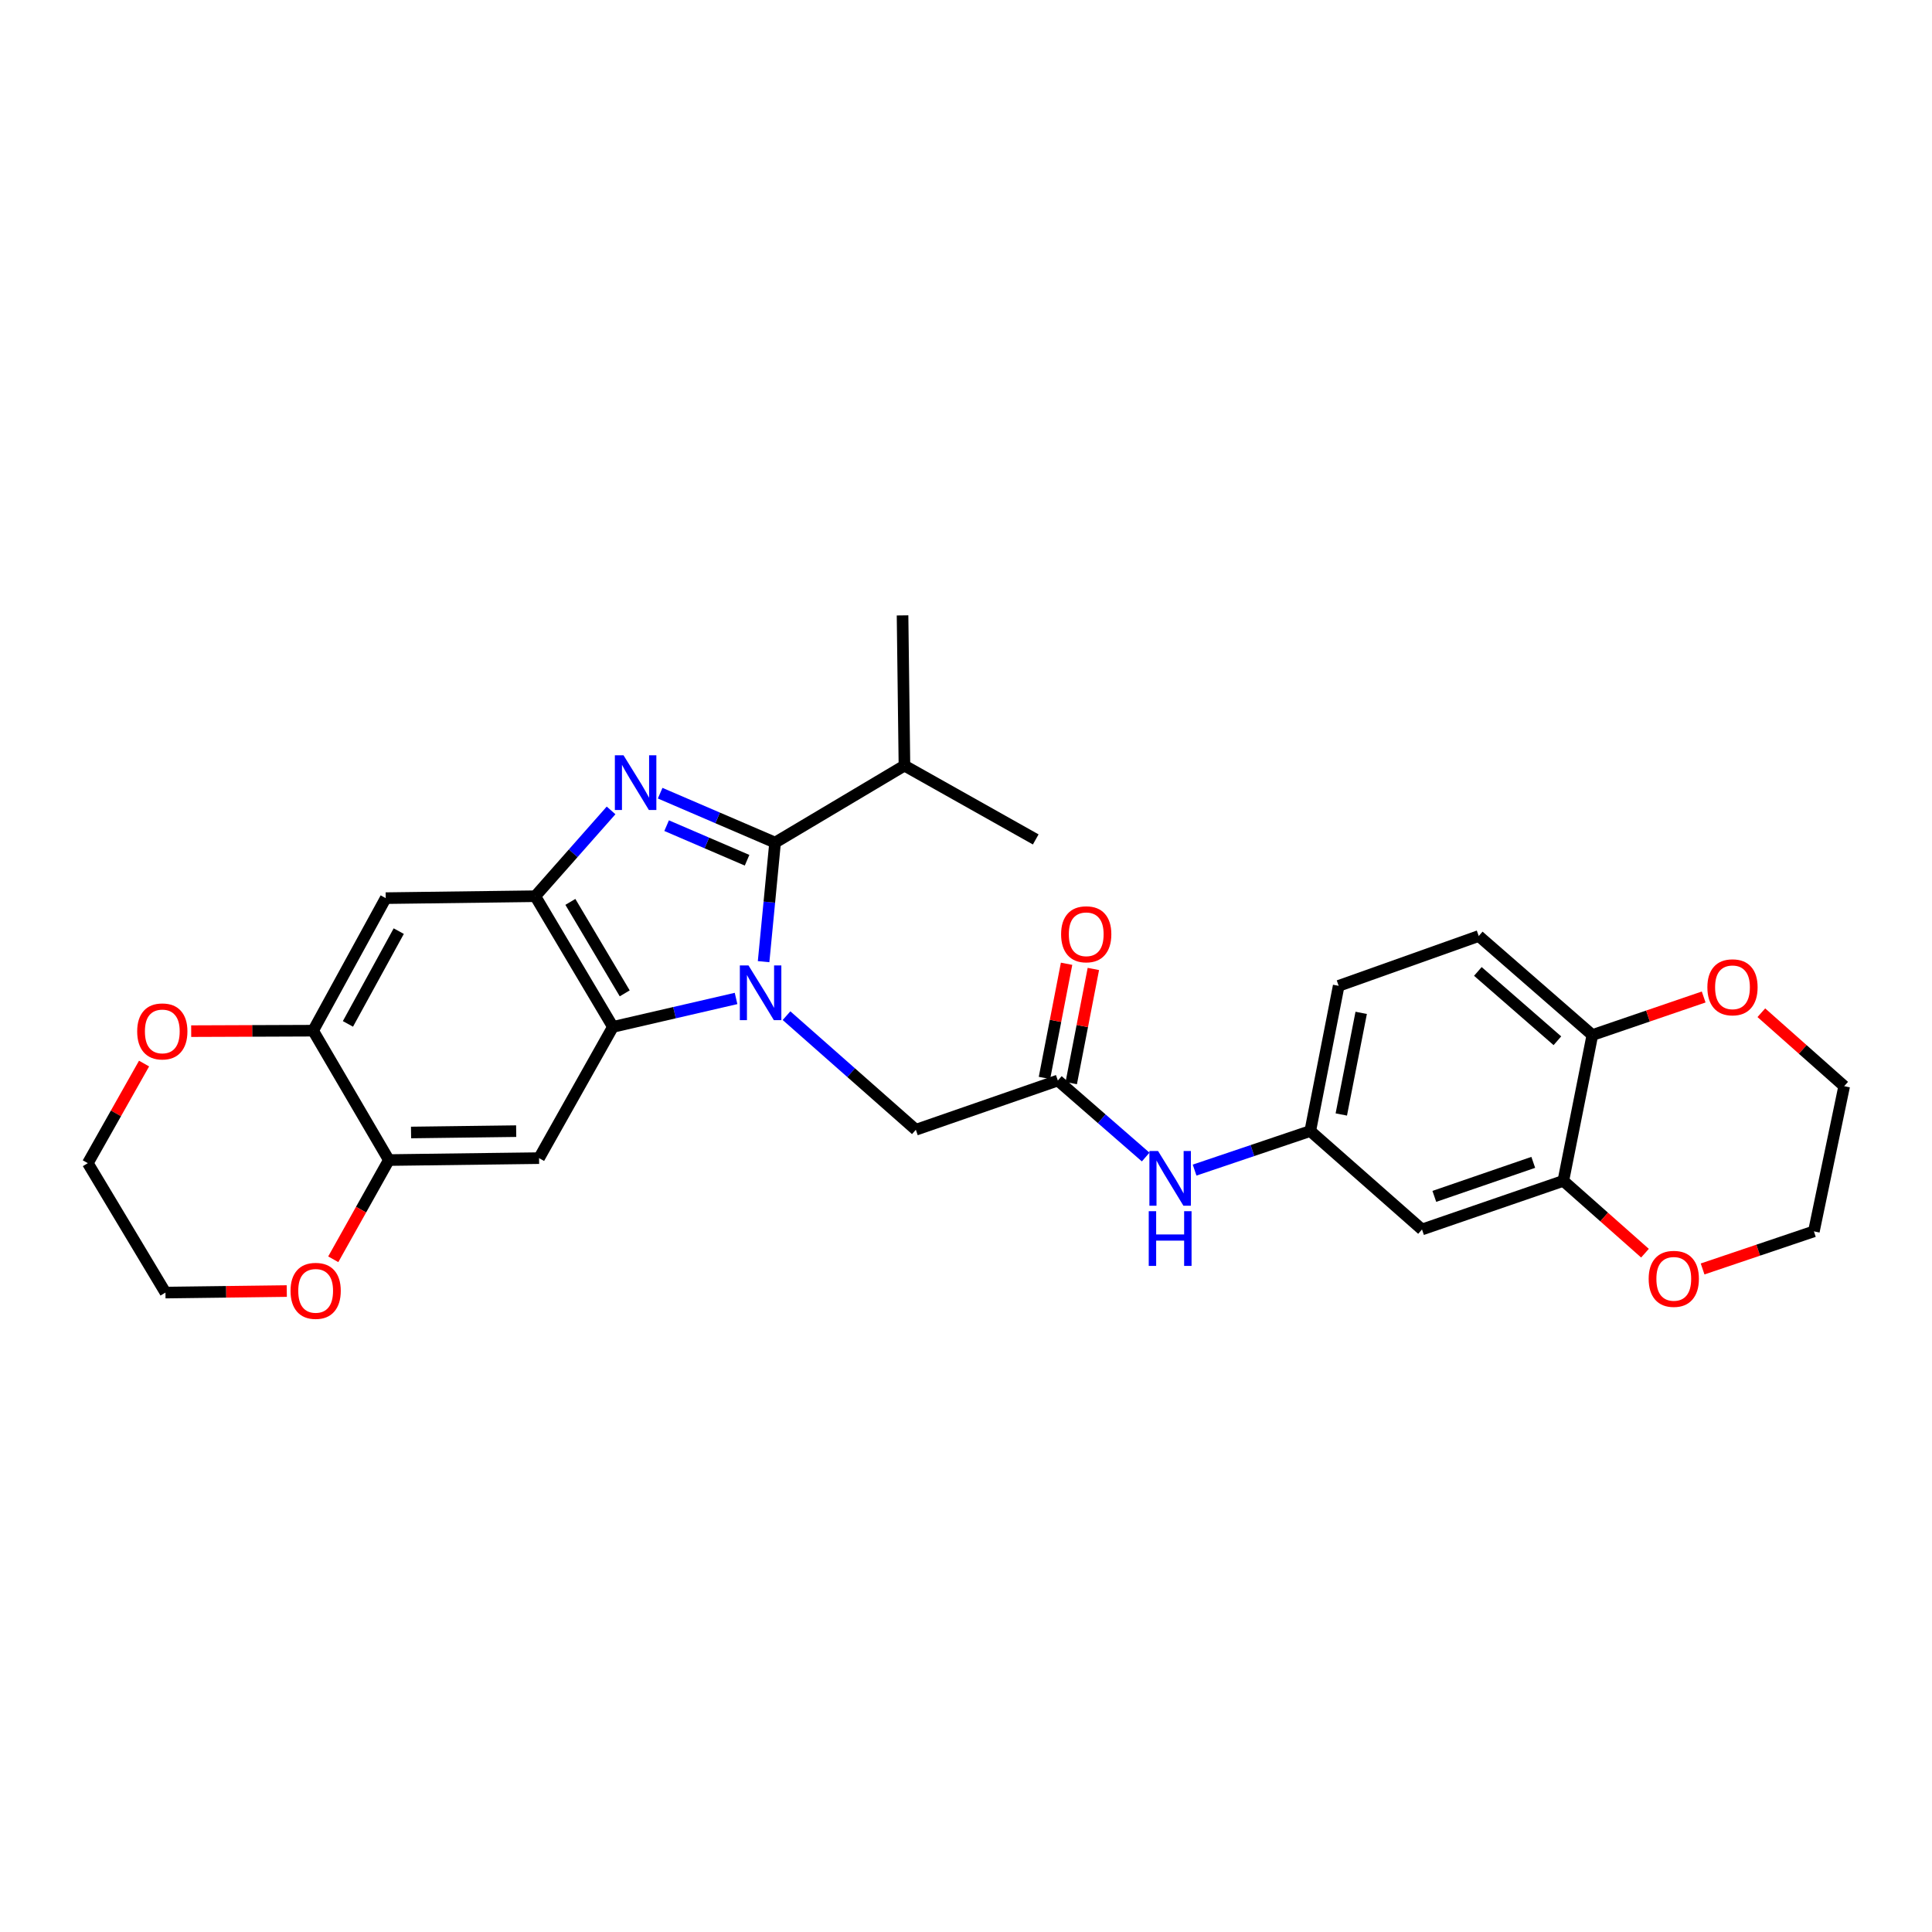 <?xml version='1.0' encoding='iso-8859-1'?>
<svg version='1.1' baseProfile='full'
              xmlns='http://www.w3.org/2000/svg'
                      xmlns:rdkit='http://www.rdkit.org/xml'
                      xmlns:xlink='http://www.w3.org/1999/xlink'
                  xml:space='preserve'
width='1000px' height='1000px' viewBox='0 0 1000 1000'>
<!-- END OF HEADER -->
<rect style='opacity:1.0;fill:#FFFFFF;stroke:none' width='1000' height='1000' x='0' y='0'> </rect>
<path class='bond-0' d='M 395.236,497.757 L 398.209,466.942' style='fill:none;fill-rule:evenodd;stroke:#0000FF;stroke-width:6px;stroke-linecap:butt;stroke-linejoin:miter;stroke-opacity:1' />
<path class='bond-0' d='M 398.209,466.942 L 401.181,436.128' style='fill:none;fill-rule:evenodd;stroke:#000000;stroke-width:6px;stroke-linecap:butt;stroke-linejoin:miter;stroke-opacity:1' />
<path class='bond-2' d='M 380.981,516.802 L 349.111,524.161' style='fill:none;fill-rule:evenodd;stroke:#0000FF;stroke-width:6px;stroke-linecap:butt;stroke-linejoin:miter;stroke-opacity:1' />
<path class='bond-2' d='M 349.111,524.161 L 317.242,531.519' style='fill:none;fill-rule:evenodd;stroke:#000000;stroke-width:6px;stroke-linecap:butt;stroke-linejoin:miter;stroke-opacity:1' />
<path class='bond-7' d='M 407.101,525.709 L 440.569,555.236' style='fill:none;fill-rule:evenodd;stroke:#0000FF;stroke-width:6px;stroke-linecap:butt;stroke-linejoin:miter;stroke-opacity:1' />
<path class='bond-7' d='M 440.569,555.236 L 474.036,584.764' style='fill:none;fill-rule:evenodd;stroke:#000000;stroke-width:6px;stroke-linecap:butt;stroke-linejoin:miter;stroke-opacity:1' />
<path class='bond-1' d='M 401.181,436.128 L 371.439,423.339' style='fill:none;fill-rule:evenodd;stroke:#000000;stroke-width:6px;stroke-linecap:butt;stroke-linejoin:miter;stroke-opacity:1' />
<path class='bond-1' d='M 371.439,423.339 L 341.697,410.551' style='fill:none;fill-rule:evenodd;stroke:#0000FF;stroke-width:6px;stroke-linecap:butt;stroke-linejoin:miter;stroke-opacity:1' />
<path class='bond-1' d='M 386.681,445.262 L 365.862,436.311' style='fill:none;fill-rule:evenodd;stroke:#000000;stroke-width:6px;stroke-linecap:butt;stroke-linejoin:miter;stroke-opacity:1' />
<path class='bond-1' d='M 365.862,436.311 L 345.042,427.359' style='fill:none;fill-rule:evenodd;stroke:#0000FF;stroke-width:6px;stroke-linecap:butt;stroke-linejoin:miter;stroke-opacity:1' />
<path class='bond-18' d='M 401.181,436.128 L 468.138,396.28' style='fill:none;fill-rule:evenodd;stroke:#000000;stroke-width:6px;stroke-linecap:butt;stroke-linejoin:miter;stroke-opacity:1' />
<path class='bond-29' d='M 316.291,419.467 L 296.674,441.673' style='fill:none;fill-rule:evenodd;stroke:#0000FF;stroke-width:6px;stroke-linecap:butt;stroke-linejoin:miter;stroke-opacity:1' />
<path class='bond-29' d='M 296.674,441.673 L 277.057,463.88' style='fill:none;fill-rule:evenodd;stroke:#000000;stroke-width:6px;stroke-linecap:butt;stroke-linejoin:miter;stroke-opacity:1' />
<path class='bond-3' d='M 317.242,531.519 L 277.057,463.88' style='fill:none;fill-rule:evenodd;stroke:#000000;stroke-width:6px;stroke-linecap:butt;stroke-linejoin:miter;stroke-opacity:1' />
<path class='bond-3' d='M 323.353,514.161 L 295.223,466.814' style='fill:none;fill-rule:evenodd;stroke:#000000;stroke-width:6px;stroke-linecap:butt;stroke-linejoin:miter;stroke-opacity:1' />
<path class='bond-4' d='M 317.242,531.519 L 279.018,599.448' style='fill:none;fill-rule:evenodd;stroke:#000000;stroke-width:6px;stroke-linecap:butt;stroke-linejoin:miter;stroke-opacity:1' />
<path class='bond-5' d='M 277.057,463.88 L 199.645,464.876' style='fill:none;fill-rule:evenodd;stroke:#000000;stroke-width:6px;stroke-linecap:butt;stroke-linejoin:miter;stroke-opacity:1' />
<path class='bond-6' d='M 279.018,599.448 L 201.276,600.444' style='fill:none;fill-rule:evenodd;stroke:#000000;stroke-width:6px;stroke-linecap:butt;stroke-linejoin:miter;stroke-opacity:1' />
<path class='bond-6' d='M 267.176,585.479 L 212.756,586.177' style='fill:none;fill-rule:evenodd;stroke:#000000;stroke-width:6px;stroke-linecap:butt;stroke-linejoin:miter;stroke-opacity:1' />
<path class='bond-30' d='M 199.645,464.876 L 162.072,533.48' style='fill:none;fill-rule:evenodd;stroke:#000000;stroke-width:6px;stroke-linecap:butt;stroke-linejoin:miter;stroke-opacity:1' />
<path class='bond-30' d='M 206.392,481.949 L 180.091,529.971' style='fill:none;fill-rule:evenodd;stroke:#000000;stroke-width:6px;stroke-linecap:butt;stroke-linejoin:miter;stroke-opacity:1' />
<path class='bond-8' d='M 201.276,600.444 L 162.072,533.48' style='fill:none;fill-rule:evenodd;stroke:#000000;stroke-width:6px;stroke-linecap:butt;stroke-linejoin:miter;stroke-opacity:1' />
<path class='bond-15' d='M 201.276,600.444 L 186.885,626.123' style='fill:none;fill-rule:evenodd;stroke:#000000;stroke-width:6px;stroke-linecap:butt;stroke-linejoin:miter;stroke-opacity:1' />
<path class='bond-15' d='M 186.885,626.123 L 172.493,651.802' style='fill:none;fill-rule:evenodd;stroke:#FF0000;stroke-width:6px;stroke-linecap:butt;stroke-linejoin:miter;stroke-opacity:1' />
<path class='bond-9' d='M 474.036,584.764 L 547.543,559.279' style='fill:none;fill-rule:evenodd;stroke:#000000;stroke-width:6px;stroke-linecap:butt;stroke-linejoin:miter;stroke-opacity:1' />
<path class='bond-16' d='M 162.072,533.48 L 130.516,533.6' style='fill:none;fill-rule:evenodd;stroke:#000000;stroke-width:6px;stroke-linecap:butt;stroke-linejoin:miter;stroke-opacity:1' />
<path class='bond-16' d='M 130.516,533.6 L 98.96,533.721' style='fill:none;fill-rule:evenodd;stroke:#FF0000;stroke-width:6px;stroke-linecap:butt;stroke-linejoin:miter;stroke-opacity:1' />
<path class='bond-12' d='M 547.543,559.279 L 570.271,579.081' style='fill:none;fill-rule:evenodd;stroke:#000000;stroke-width:6px;stroke-linecap:butt;stroke-linejoin:miter;stroke-opacity:1' />
<path class='bond-12' d='M 570.271,579.081 L 593,598.883' style='fill:none;fill-rule:evenodd;stroke:#0000FF;stroke-width:6px;stroke-linecap:butt;stroke-linejoin:miter;stroke-opacity:1' />
<path class='bond-20' d='M 554.473,560.622 L 560.198,531.076' style='fill:none;fill-rule:evenodd;stroke:#000000;stroke-width:6px;stroke-linecap:butt;stroke-linejoin:miter;stroke-opacity:1' />
<path class='bond-20' d='M 560.198,531.076 L 565.923,501.53' style='fill:none;fill-rule:evenodd;stroke:#FF0000;stroke-width:6px;stroke-linecap:butt;stroke-linejoin:miter;stroke-opacity:1' />
<path class='bond-20' d='M 540.612,557.936 L 546.337,528.39' style='fill:none;fill-rule:evenodd;stroke:#000000;stroke-width:6px;stroke-linecap:butt;stroke-linejoin:miter;stroke-opacity:1' />
<path class='bond-20' d='M 546.337,528.39 L 552.062,498.844' style='fill:none;fill-rule:evenodd;stroke:#FF0000;stroke-width:6px;stroke-linecap:butt;stroke-linejoin:miter;stroke-opacity:1' />
<path class='bond-10' d='M 809.18,611.214 L 736.027,636.37' style='fill:none;fill-rule:evenodd;stroke:#000000;stroke-width:6px;stroke-linecap:butt;stroke-linejoin:miter;stroke-opacity:1' />
<path class='bond-10' d='M 793.616,601.636 L 742.408,619.245' style='fill:none;fill-rule:evenodd;stroke:#000000;stroke-width:6px;stroke-linecap:butt;stroke-linejoin:miter;stroke-opacity:1' />
<path class='bond-17' d='M 809.18,611.214 L 830.309,629.928' style='fill:none;fill-rule:evenodd;stroke:#000000;stroke-width:6px;stroke-linecap:butt;stroke-linejoin:miter;stroke-opacity:1' />
<path class='bond-17' d='M 830.309,629.928 L 851.438,648.642' style='fill:none;fill-rule:evenodd;stroke:#FF0000;stroke-width:6px;stroke-linecap:butt;stroke-linejoin:miter;stroke-opacity:1' />
<path class='bond-32' d='M 809.18,611.214 L 824.201,535.739' style='fill:none;fill-rule:evenodd;stroke:#000000;stroke-width:6px;stroke-linecap:butt;stroke-linejoin:miter;stroke-opacity:1' />
<path class='bond-11' d='M 736.027,636.37 L 678.193,585.415' style='fill:none;fill-rule:evenodd;stroke:#000000;stroke-width:6px;stroke-linecap:butt;stroke-linejoin:miter;stroke-opacity:1' />
<path class='bond-14' d='M 618.321,605.644 L 648.257,595.53' style='fill:none;fill-rule:evenodd;stroke:#0000FF;stroke-width:6px;stroke-linecap:butt;stroke-linejoin:miter;stroke-opacity:1' />
<path class='bond-14' d='M 648.257,595.53 L 678.193,585.415' style='fill:none;fill-rule:evenodd;stroke:#000000;stroke-width:6px;stroke-linecap:butt;stroke-linejoin:miter;stroke-opacity:1' />
<path class='bond-13' d='M 824.201,535.739 L 765.395,484.478' style='fill:none;fill-rule:evenodd;stroke:#000000;stroke-width:6px;stroke-linecap:butt;stroke-linejoin:miter;stroke-opacity:1' />
<path class='bond-13' d='M 806.103,538.693 L 764.938,502.811' style='fill:none;fill-rule:evenodd;stroke:#000000;stroke-width:6px;stroke-linecap:butt;stroke-linejoin:miter;stroke-opacity:1' />
<path class='bond-19' d='M 824.201,535.739 L 853.01,525.891' style='fill:none;fill-rule:evenodd;stroke:#000000;stroke-width:6px;stroke-linecap:butt;stroke-linejoin:miter;stroke-opacity:1' />
<path class='bond-19' d='M 853.01,525.891 L 881.819,516.043' style='fill:none;fill-rule:evenodd;stroke:#FF0000;stroke-width:6px;stroke-linecap:butt;stroke-linejoin:miter;stroke-opacity:1' />
<path class='bond-22' d='M 678.193,585.415 L 692.9,510.269' style='fill:none;fill-rule:evenodd;stroke:#000000;stroke-width:6px;stroke-linecap:butt;stroke-linejoin:miter;stroke-opacity:1' />
<path class='bond-22' d='M 694.255,576.855 L 704.55,524.253' style='fill:none;fill-rule:evenodd;stroke:#000000;stroke-width:6px;stroke-linecap:butt;stroke-linejoin:miter;stroke-opacity:1' />
<path class='bond-23' d='M 148.438,668.248 L 117.039,668.644' style='fill:none;fill-rule:evenodd;stroke:#FF0000;stroke-width:6px;stroke-linecap:butt;stroke-linejoin:miter;stroke-opacity:1' />
<path class='bond-23' d='M 117.039,668.644 L 85.639,669.04' style='fill:none;fill-rule:evenodd;stroke:#000000;stroke-width:6px;stroke-linecap:butt;stroke-linejoin:miter;stroke-opacity:1' />
<path class='bond-31' d='M 74.567,550.498 L 60.011,576.279' style='fill:none;fill-rule:evenodd;stroke:#FF0000;stroke-width:6px;stroke-linecap:butt;stroke-linejoin:miter;stroke-opacity:1' />
<path class='bond-31' d='M 60.011,576.279 L 45.455,602.06' style='fill:none;fill-rule:evenodd;stroke:#000000;stroke-width:6px;stroke-linecap:butt;stroke-linejoin:miter;stroke-opacity:1' />
<path class='bond-25' d='M 881.261,656.809 L 910.063,647.08' style='fill:none;fill-rule:evenodd;stroke:#FF0000;stroke-width:6px;stroke-linecap:butt;stroke-linejoin:miter;stroke-opacity:1' />
<path class='bond-25' d='M 910.063,647.08 L 938.865,637.35' style='fill:none;fill-rule:evenodd;stroke:#000000;stroke-width:6px;stroke-linecap:butt;stroke-linejoin:miter;stroke-opacity:1' />
<path class='bond-27' d='M 468.138,396.28 L 536.09,434.488' style='fill:none;fill-rule:evenodd;stroke:#000000;stroke-width:6px;stroke-linecap:butt;stroke-linejoin:miter;stroke-opacity:1' />
<path class='bond-28' d='M 468.138,396.28 L 467.157,318.522' style='fill:none;fill-rule:evenodd;stroke:#000000;stroke-width:6px;stroke-linecap:butt;stroke-linejoin:miter;stroke-opacity:1' />
<path class='bond-26' d='M 911.667,524.184 L 933.106,543.194' style='fill:none;fill-rule:evenodd;stroke:#FF0000;stroke-width:6px;stroke-linecap:butt;stroke-linejoin:miter;stroke-opacity:1' />
<path class='bond-26' d='M 933.106,543.194 L 954.545,562.205' style='fill:none;fill-rule:evenodd;stroke:#000000;stroke-width:6px;stroke-linecap:butt;stroke-linejoin:miter;stroke-opacity:1' />
<path class='bond-21' d='M 765.395,484.478 L 692.9,510.269' style='fill:none;fill-rule:evenodd;stroke:#000000;stroke-width:6px;stroke-linecap:butt;stroke-linejoin:miter;stroke-opacity:1' />
<path class='bond-24' d='M 85.639,669.04 L 45.455,602.06' style='fill:none;fill-rule:evenodd;stroke:#000000;stroke-width:6px;stroke-linecap:butt;stroke-linejoin:miter;stroke-opacity:1' />
<path class='bond-33' d='M 938.865,637.35 L 954.545,562.205' style='fill:none;fill-rule:evenodd;stroke:#000000;stroke-width:6px;stroke-linecap:butt;stroke-linejoin:miter;stroke-opacity:1' />
<path  class='atom-0' d='M 387.422 499.71
L 396.702 514.71
Q 397.622 516.19, 399.102 518.87
Q 400.582 521.55, 400.662 521.71
L 400.662 499.71
L 404.422 499.71
L 404.422 528.03
L 400.542 528.03
L 390.582 511.63
Q 389.422 509.71, 388.182 507.51
Q 386.982 505.31, 386.622 504.63
L 386.622 528.03
L 382.942 528.03
L 382.942 499.71
L 387.422 499.71
' fill='#0000FF'/>
<path  class='atom-2' d='M 322.732 390.929
L 332.012 405.929
Q 332.932 407.409, 334.412 410.089
Q 335.892 412.769, 335.972 412.929
L 335.972 390.929
L 339.732 390.929
L 339.732 419.249
L 335.852 419.249
L 325.892 402.849
Q 324.732 400.929, 323.492 398.729
Q 322.292 396.529, 321.932 395.849
L 321.932 419.249
L 318.252 419.249
L 318.252 390.929
L 322.732 390.929
' fill='#0000FF'/>
<path  class='atom-13' d='M 599.407 595.76
L 608.687 610.76
Q 609.607 612.24, 611.087 614.92
Q 612.567 617.6, 612.647 617.76
L 612.647 595.76
L 616.407 595.76
L 616.407 624.08
L 612.527 624.08
L 602.567 607.68
Q 601.407 605.76, 600.167 603.56
Q 598.967 601.36, 598.607 600.68
L 598.607 624.08
L 594.927 624.08
L 594.927 595.76
L 599.407 595.76
' fill='#0000FF'/>
<path  class='atom-13' d='M 594.587 626.912
L 598.427 626.912
L 598.427 638.952
L 612.907 638.952
L 612.907 626.912
L 616.747 626.912
L 616.747 655.232
L 612.907 655.232
L 612.907 642.152
L 598.427 642.152
L 598.427 655.232
L 594.587 655.232
L 594.587 626.912
' fill='#0000FF'/>
<path  class='atom-16' d='M 150.382 668.14
Q 150.382 661.34, 153.742 657.54
Q 157.102 653.74, 163.382 653.74
Q 169.662 653.74, 173.022 657.54
Q 176.382 661.34, 176.382 668.14
Q 176.382 675.02, 172.982 678.94
Q 169.582 682.82, 163.382 682.82
Q 157.142 682.82, 153.742 678.94
Q 150.382 675.06, 150.382 668.14
M 163.382 679.62
Q 167.702 679.62, 170.022 676.74
Q 172.382 673.82, 172.382 668.14
Q 172.382 662.58, 170.022 659.78
Q 167.702 656.94, 163.382 656.94
Q 159.062 656.94, 156.702 659.74
Q 154.382 662.54, 154.382 668.14
Q 154.382 673.86, 156.702 676.74
Q 159.062 679.62, 163.382 679.62
' fill='#FF0000'/>
<path  class='atom-17' d='M 71.008 533.858
Q 71.008 527.058, 74.368 523.258
Q 77.728 519.458, 84.008 519.458
Q 90.288 519.458, 93.648 523.258
Q 97.008 527.058, 97.008 533.858
Q 97.008 540.738, 93.608 544.658
Q 90.208 548.538, 84.008 548.538
Q 77.768 548.538, 74.368 544.658
Q 71.008 540.778, 71.008 533.858
M 84.008 545.338
Q 88.328 545.338, 90.648 542.458
Q 93.008 539.538, 93.008 533.858
Q 93.008 528.298, 90.648 525.498
Q 88.328 522.658, 84.008 522.658
Q 79.688 522.658, 77.328 525.458
Q 75.008 528.258, 75.008 533.858
Q 75.008 539.578, 77.328 542.458
Q 79.688 545.338, 84.008 545.338
' fill='#FF0000'/>
<path  class='atom-18' d='M 853.347 661.927
Q 853.347 655.127, 856.707 651.327
Q 860.067 647.527, 866.347 647.527
Q 872.627 647.527, 875.987 651.327
Q 879.347 655.127, 879.347 661.927
Q 879.347 668.807, 875.947 672.727
Q 872.547 676.607, 866.347 676.607
Q 860.107 676.607, 856.707 672.727
Q 853.347 668.847, 853.347 661.927
M 866.347 673.407
Q 870.667 673.407, 872.987 670.527
Q 875.347 667.607, 875.347 661.927
Q 875.347 656.367, 872.987 653.567
Q 870.667 650.727, 866.347 650.727
Q 862.027 650.727, 859.667 653.527
Q 857.347 656.327, 857.347 661.927
Q 857.347 667.647, 859.667 670.527
Q 862.027 673.407, 866.347 673.407
' fill='#FF0000'/>
<path  class='atom-20' d='M 883.735 511.024
Q 883.735 504.224, 887.095 500.424
Q 890.455 496.624, 896.735 496.624
Q 903.015 496.624, 906.375 500.424
Q 909.735 504.224, 909.735 511.024
Q 909.735 517.904, 906.335 521.824
Q 902.935 525.704, 896.735 525.704
Q 890.495 525.704, 887.095 521.824
Q 883.735 517.944, 883.735 511.024
M 896.735 522.504
Q 901.055 522.504, 903.375 519.624
Q 905.735 516.704, 905.735 511.024
Q 905.735 505.464, 903.375 502.664
Q 901.055 499.824, 896.735 499.824
Q 892.415 499.824, 890.055 502.624
Q 887.735 505.424, 887.735 511.024
Q 887.735 516.744, 890.055 519.624
Q 892.415 522.504, 896.735 522.504
' fill='#FF0000'/>
<path  class='atom-21' d='M 549.227 483.578
Q 549.227 476.778, 552.587 472.978
Q 555.947 469.178, 562.227 469.178
Q 568.507 469.178, 571.867 472.978
Q 575.227 476.778, 575.227 483.578
Q 575.227 490.458, 571.827 494.378
Q 568.427 498.258, 562.227 498.258
Q 555.987 498.258, 552.587 494.378
Q 549.227 490.498, 549.227 483.578
M 562.227 495.058
Q 566.547 495.058, 568.867 492.178
Q 571.227 489.258, 571.227 483.578
Q 571.227 478.018, 568.867 475.218
Q 566.547 472.378, 562.227 472.378
Q 557.907 472.378, 555.547 475.178
Q 553.227 477.978, 553.227 483.578
Q 553.227 489.298, 555.547 492.178
Q 557.907 495.058, 562.227 495.058
' fill='#FF0000'/>
</svg>

